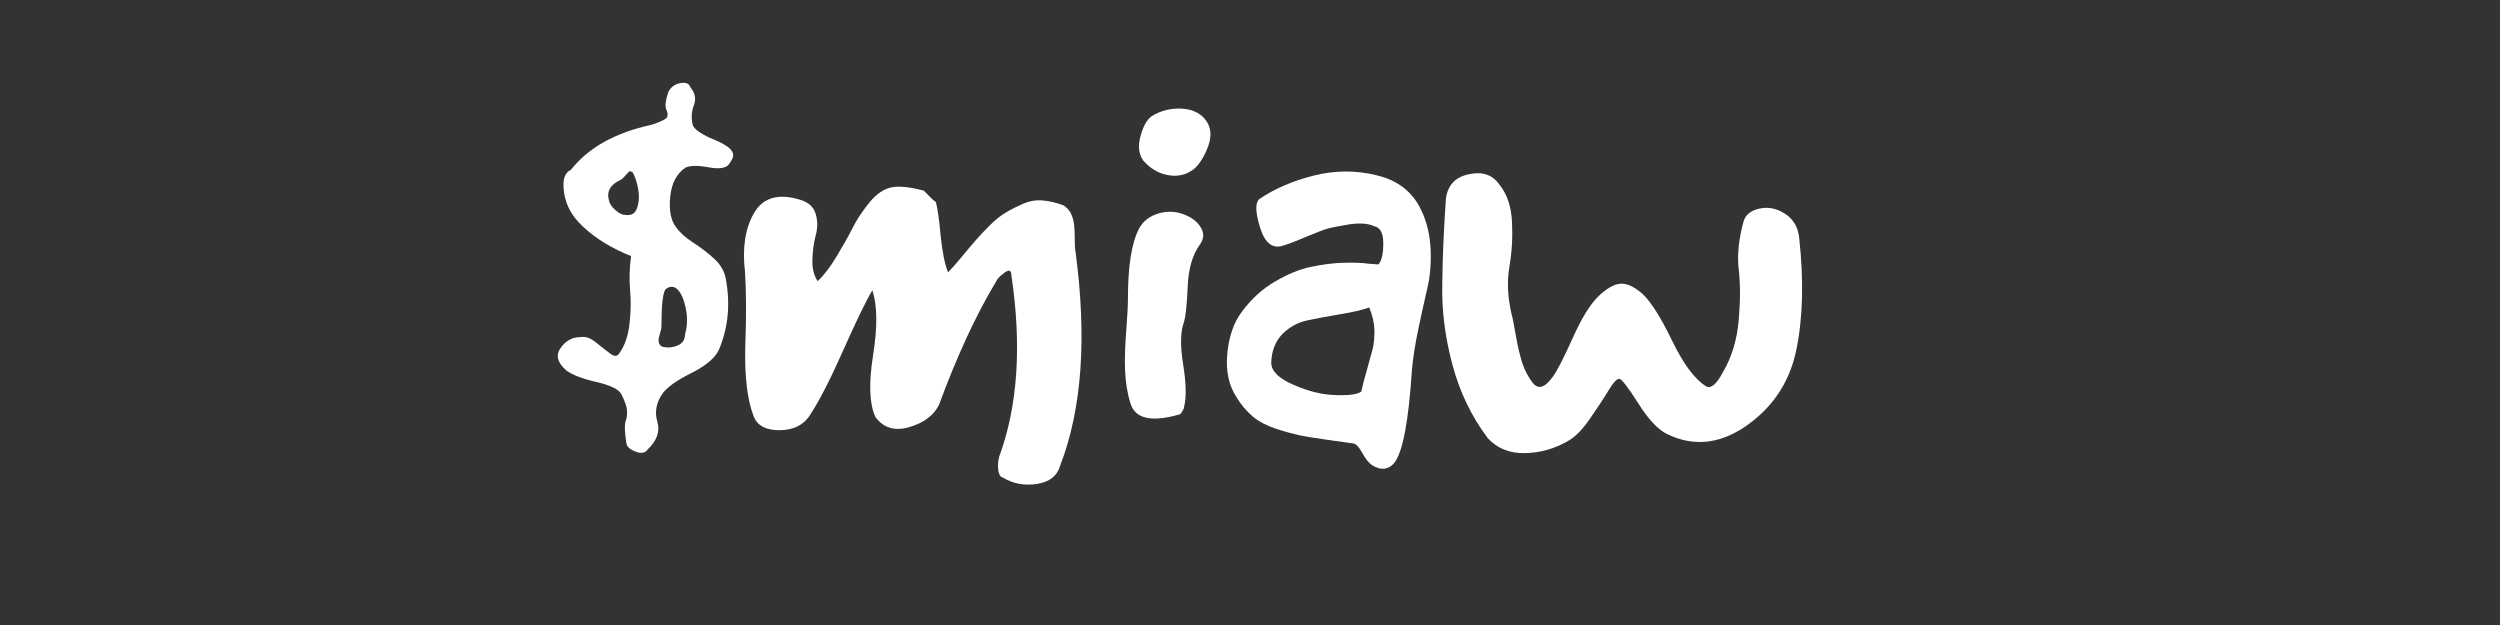 <?xml version="1.0" encoding="utf-8"?>
<!-- Generator: Adobe Illustrator 27.1.0, SVG Export Plug-In . SVG Version: 6.00 Build 0)  -->
<svg version="1.1" id="Calque_1" xmlns="http://www.w3.org/2000/svg" xmlns:xlink="http://www.w3.org/1999/xlink" x="0px" y="0px"
	 viewBox="0 0 1046.6 261.8" style="enable-background:new 0 0 1046.6 261.8;" xml:space="preserve">
<rect x="0" y="0" width="1046.6" height="261.8" fill="#333333" stroke="none"/>
<style type="text/css">
	.st0{fill:#FFFFFF;}
</style>
<g>
	<path class="st0" d="M235.9,77.2c0-3.1,1-5.1,3.1-6.1c7.3-9.3,18.6-15.6,33.9-18.9c3.6-1.2,5.6-2.2,6.2-2.9
		c0.6-0.8,0.5-1.9-0.1-3.3c-0.7-1.4-0.4-4,0.8-7.5c1-2,2.7-3.3,5-3.7c2.3-0.4,3.7,0.1,4.2,1.7c2,2.4,2.5,4.9,1.5,7.5
		c-1,2.6-1.2,5.4-0.5,8.3c0.3,1,1.4,2.1,3.1,3.2c1.7,1.1,3.5,2,5.5,2.8c2,0.8,3.8,1.7,5.5,2.8c1.7,1.1,2.6,2.3,2.8,3.4
		c0.2,1.2-0.5,2.7-2,4.6c-1.4,1.4-4.2,1.7-8.5,0.9c-4.3-0.8-7.4-0.7-9.3,0.1c-3.7,2.4-5.9,6.4-6.5,12.1c-0.6,5.7,0.2,10,2.4,12.9
		c1.4,2,3.7,4.2,7.1,6.4c3.4,2.2,6.4,4.5,9.1,7c2.6,2.5,4.2,5.3,4.7,8.5c1.9,10.5,0.9,20.2-2.8,29.1c-1.5,3.6-5.4,6.9-11.7,10.1
		c-6.3,3.1-10.4,6.1-12.2,8.8c-2.5,3.7-3.2,7.6-2,11.6c1.2,4-0.2,7.9-4.1,11.6c-1,1.5-2.8,1.8-5.2,0.8c-2.5-1-3.7-2.3-3.7-3.8
		c-0.7-4.4-0.8-7.4-0.3-8.8c0.5-1.4,0.7-3,0.6-4.6c-0.1-1.6-0.9-3.9-2.4-6.8c-1-2-4.5-3.7-10.5-5.1c-6-1.4-10.1-3-12.5-4.8
		c-3.7-3.2-4.6-6.4-2.4-9.4c2.1-3.1,5-4.6,8.5-4.6c1.9-0.3,4,0.4,6.2,2.2s4.2,3.3,5.9,4.6c1.6,1.3,2.8,1.4,3.7,0.4
		c2.4-3.2,3.9-7.4,4.5-12.4c0.6-5,0.7-9.8,0.3-14.3c-0.4-4.5-0.3-9.3,0.4-14.4c-7.8-3.1-14.5-7.1-19.9-12.1
		C238.6,89.9,235.9,84,235.9,77.2z M255,84.1c0.3,1.4,1.3,2.7,2.8,4c1.5,1.3,2.9,1.9,4.1,1.9c2.4,0.3,4-0.6,4.8-2.9
		c0.8-2.3,1-4.9,0.5-7.8c-0.5-2.9-1.3-5.3-2.3-7.1c-0.7-0.5-1.2-0.6-1.5-0.4c-0.3,0.3-0.9,0.9-1.7,1.8c-0.8,0.9-1.4,1.5-1.9,1.7
		C255.4,77.3,253.8,80.3,255,84.1z M276.9,145c2.2,0.7,4.4,0.6,6.6-0.3c2.2-0.8,3.3-2.5,3.3-4.8c1.4-4.8,1-9.9-1-15.3
		c-1.9-4.4-4.3-5.6-7.1-3.6c-1.2,1.4-1.8,6.6-1.8,15.8c0,0.7-0.2,1.6-0.6,2.8c-0.4,1.2-0.6,2.2-0.6,3.1
		C275.7,143.6,276.1,144.3,276.9,145z"/>
	<path class="st0" d="M311.9,113.9c-1.2-9.9,0-18.1,3.7-24.6c3.7-6.5,10.1-8.5,19.3-5.7c3.4,1,5.6,2.9,6.5,5.7
		c0.9,2.8,1,5.9,0.1,9.2c-0.9,3.3-1.3,6.8-1.4,10.3c-0.1,3.6,0.6,6.5,2.2,8.9c2.6-2.4,5.2-5.8,7.9-10.3c2.7-4.5,5-8.5,6.8-12.1
		c1.8-3.6,4.2-7.1,7.1-10.7c3-3.6,6.1-5.6,9.3-6.2c3.2-0.6,7.6-0.1,13.3,1.4c2.5,2.6,4.2,4.2,5.1,4.8c0.7,2.7,1.4,7.4,2,14.2
		c0.7,6.7,1.7,11.8,3.1,15.2c1.4-1.4,3.2-3.4,5.5-6.2c2.3-2.8,4.2-5.1,5.9-7c1.6-1.9,3.6-4,6-6.4c2.4-2.4,4.7-4.2,6.9-5.5
		c2.2-1.3,4.6-2.5,7.1-3.6c2.5-1.1,5.2-1.6,8-1.4c2.8,0.2,5.7,0.9,8.8,2c1.9,1.2,3.1,2.8,3.8,4.8c0.7,2,1,4.7,1,7.9
		c0,3.2,0.1,5.4,0.3,6.4c4.9,36.2,2.8,66.2-6.4,90c-1.2,4.2-4.4,6.8-9.7,7.6c-5.3,0.8-10.1-0.1-14.5-2.8c-0.5,0-0.9-0.5-1.3-1.4
		c-0.3-0.9-0.5-2.1-0.5-3.4c0-1.4,0.2-2.6,0.5-3.8c7.8-21.2,9.5-46.6,5.1-76c0-2.4-1.3-2.5-3.8-0.3c-1.2,0.9-2,1.8-2.5,2.8
		c-8.5,14.1-16.5,31.4-24,51.8c-2.2,4.4-6.3,7.5-12.4,9.3c-6,1.8-10.8,0.4-14.2-4.2c-2.5-5.3-2.9-13.9-1-25.8
		c1.9-11.9,1.8-21-0.3-27.3c-2.9,4.9-7,13.5-12.4,25.6c-5.4,12.2-10.1,21.3-14.2,27.4c-2.7,3.7-6.8,5.6-12.4,5.6
		c-5.5,0-9.1-1.9-10.6-5.6c-2.7-6.8-3.9-16.6-3.6-29.5C312.5,132.3,312.4,121.9,311.9,113.9z"/>
	<path class="st0" d="M472.2,124.9c0-13.4,1.5-23.1,4.6-29.1c1.7-3.2,4.5-5.4,8.4-6.5c3.9-1.1,7.7-0.8,11.5,0.9
		c2.7,1.2,4.8,2.9,6.1,5.2c1.4,2.3,1.2,4.6-0.5,7c-3.1,4.3-4.8,10.2-5.1,17.8c-0.3,7.6-0.9,12.5-1.5,14.5c-1.5,3.9-1.7,9.9-0.4,17.8
		c1.3,8,1.4,13.9,0.4,17.8c0,0.5-0.3,1.2-0.8,2c-0.5,0.9-1,1.3-1.5,1.3c-11.4,3.2-18.1,1.7-20.1-4.6c-1.4-4.4-2.1-9.1-2.3-13.9
		c-0.2-4.8,0-10.5,0.5-16.8C472,132.1,472.2,127.6,472.2,124.9z M478.6,67.2c-1.9-2.7-2.3-6.2-1.1-10.3c1.1-4.2,2.7-6.9,4.7-8.3
		c3.9-2.4,8.2-3.4,12.8-3.1c4.6,0.3,8,2.1,10.2,5.4c2,3.1,2.1,6.9,0.1,11.6c-2,4.7-4.3,7.8-7,9.3c-2.9,1.7-6.2,2.2-9.8,1.4
		C484.8,72.5,481.5,70.5,478.6,67.2z"/>
	<path class="st0" d="M517.6,166.2c-3.2-4.9-4.5-11-3.8-18.2c0.7-7.2,2.7-13,6.1-17.5c3.9-5.3,8.5-9.5,13.8-12.6
		c5.3-3.1,10.3-5.2,15.2-6.2c4.8-1,9.4-1.6,13.6-1.7c4.2-0.1,7.7,0,10.5,0.4l4.1,0.3c1.4-1.7,2-4.7,2-8.9c0-4.2-1.3-6.6-3.8-7.1
		c-2.6-1.2-6-1.4-10.3-0.8c-4.3,0.7-7.4,1.3-9.2,1.8c-1.8,0.5-4.8,1.7-8.9,3.4c-4.2,1.8-7.4,3-9.6,3.7c-4.4,1.5-7.7-0.9-9.7-7.3
		c-2-6.4-2.2-10.4-0.5-12.1c6.5-4.4,14.1-7.7,22.9-9.9c8.8-2.2,17.6-2.3,26.4-0.1c8.8,2.1,14.9,6.9,18.5,14.4
		c2.4,4.9,3.7,10.4,4,16.4c0.3,6-0.2,11.4-1.3,16.2c-1.1,4.8-2.4,10.5-3.8,17.2c-1.4,6.7-2.3,12.5-2.7,17.2
		c-1.4,21.4-3.8,34.4-7.4,39c-2.5,2.9-5.6,3.2-9.2,1c-1.4-0.9-2.8-2.6-4.2-5.2c-1.4-2.6-2.8-4-4-4c-2.4-0.3-6-0.8-10.8-1.5
		c-4.8-0.7-8.7-1.3-11.5-1.9c-2.8-0.6-6.1-1.5-9.8-2.7c-3.7-1.2-7-2.9-9.7-5.1C521.8,172.1,519.5,169.4,517.6,166.2z M532.2,151.9
		c0,3.4,3.1,6.5,9.3,9.2c6.2,2.7,12.1,4.2,17.7,4.3c5.6,0.2,9.2-0.3,10.7-1.5c0.5-2.4,1.3-5.4,2.3-8.9c1-3.6,1.8-6.5,2.4-8.7
		c0.6-2.2,0.8-4.9,0.8-8c-0.1-3.1-0.8-6.3-2.2-9.6c-2.7,1-6.8,2-12.4,2.9c-5.5,0.9-10.1,1.8-13.8,2.6c-3.7,0.8-7,2.6-10.1,5.6
		C534,142.8,532.3,146.8,532.2,151.9z"/>
	<path class="st0" d="M605.3,83.3c0.7-5.6,3.8-9.1,9.4-10.3c5.6-1.3,9.9,0,12.8,4c3.4,4.1,5.2,9.4,5.5,16.1s-0.1,12.8-1.1,18.6
		c-1,5.8-0.8,12.2,0.8,19.4c0.5,1.7,1.1,4.8,1.9,9.4c0.8,4.6,1.7,8.4,2.7,11.5s2.5,5.8,4.3,8.2c2.4,3.1,5.3,2.1,8.7-2.8
		c1.9-2.7,4.6-8.1,8.2-16.1c3.6-8,7.1-13.8,10.7-17.3c3.4-3.2,6.4-5,9.1-5.2c2.6-0.3,5.7,1.1,9.3,4.2c3.6,3.4,7.7,9.9,12.4,19.6
		c4.7,9.7,9.4,16.1,14.2,19.1c2,1.2,4.4-0.8,7.1-5.9c3.7-6.3,5.9-13.6,6.6-21.8c0.7-8.2,0.7-15.3,0-21.3c-0.7-5.9,0-12.6,2-19.9
		c0.8-2.9,3.1-4.7,6.8-5.5c3.7-0.8,7.2,0,10.6,2.2c3.4,2.2,5.4,5.5,5.9,9.9c2,18.2,1.6,34-1.3,47.6c-2.9,13.5-10.2,24.2-21.9,32
		c-10.7,7-21.3,7.9-31.9,2.8c-3.7-1.7-7.8-5.9-12.1-12.7c-4.3-6.8-7-10.3-8-10.5c-1-0.2-2.6,1.5-4.7,5c-2.1,3.5-4.8,7.5-7.9,12
		c-3.1,4.5-6.2,7.5-9.1,9.1c-5.6,3.2-11.6,4.9-18,5c-6.4,0.1-11.5-2-15.4-6.2c-6.8-9-11.8-19.3-14.9-31c-3.1-11.6-4.5-23-4.2-34
		C603.9,107.2,604.5,95.5,605.3,83.3z"/>
</g>
</svg>
